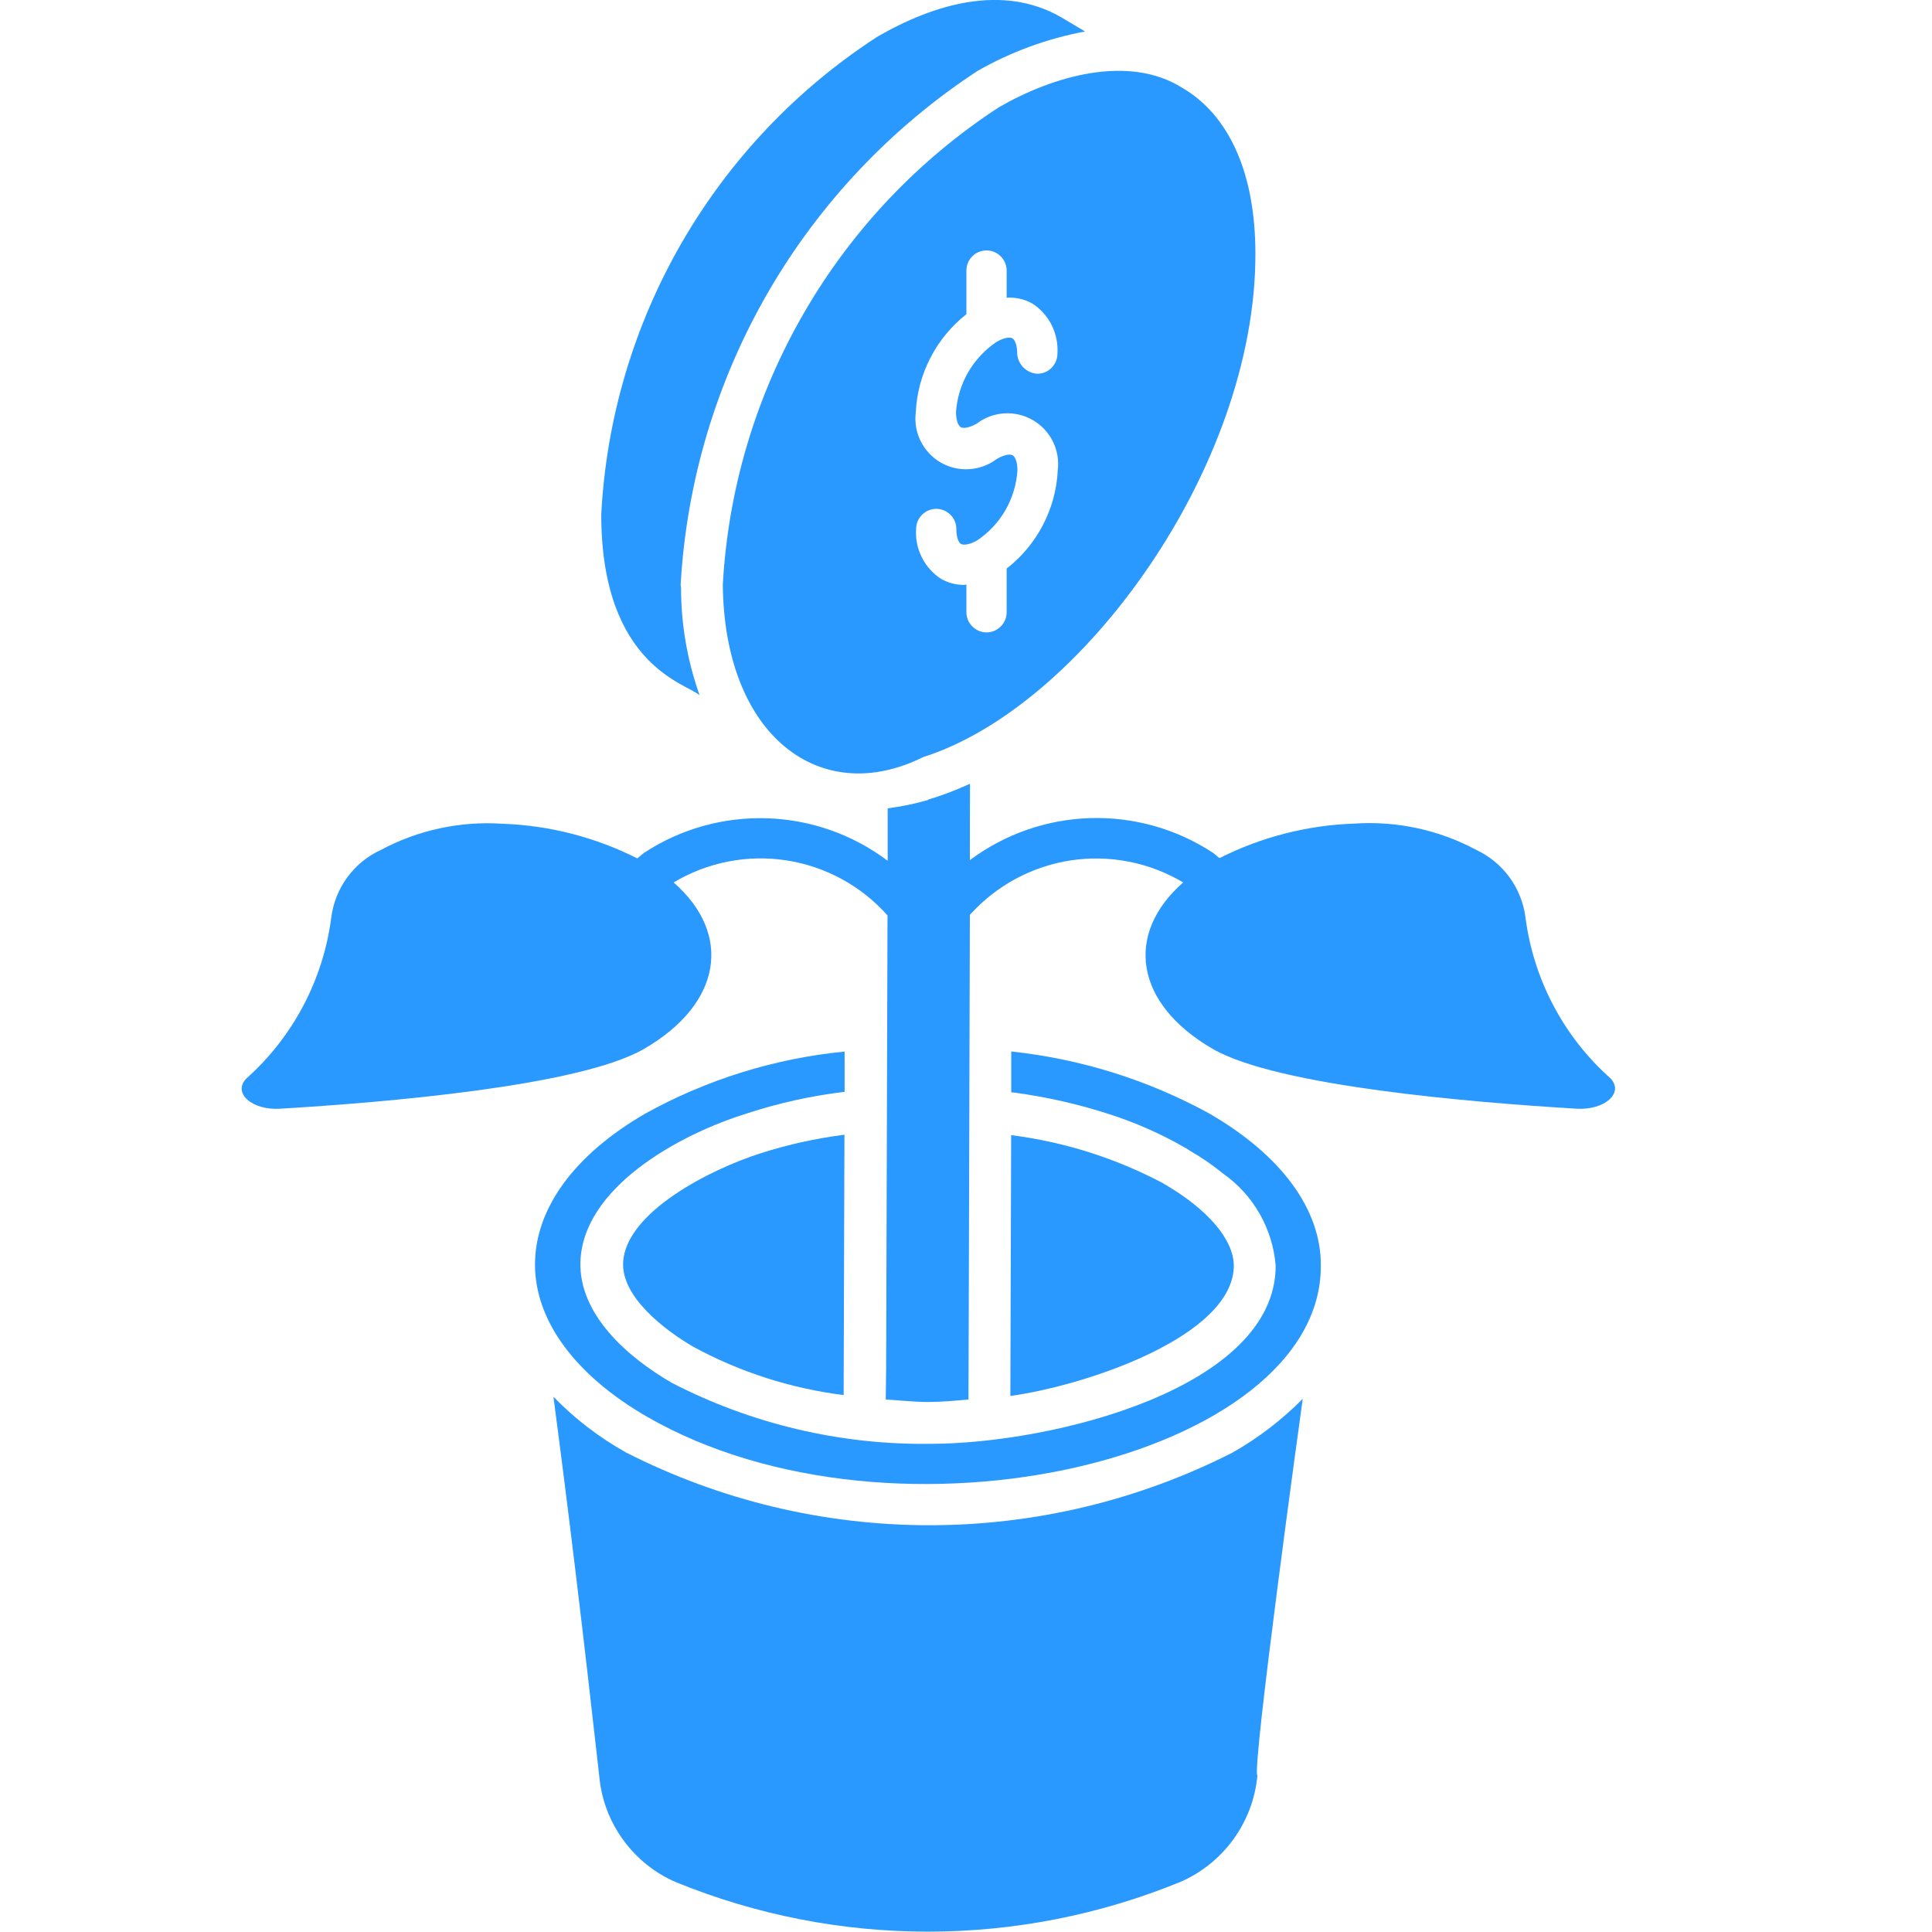 <svg width="24" height="24" viewBox="0 0 24 24" fill="none" xmlns="http://www.w3.org/2000/svg">
<path d="M14.476 14.716C14.466 14.71 14.461 14.706 14.45 14.7C13.862 14.388 13.222 14.185 12.561 14.101L12.551 17.341C13.501 17.21 15.327 16.595 15.327 15.719C15.322 15.399 15.009 15.029 14.476 14.716Z" fill="#2998FF"/>
<path d="M8.69 8.638C8.685 8.622 8.679 8.601 8.674 8.588C8.532 8.173 8.46 7.737 8.46 7.299C8.46 7.288 8.455 7.278 8.455 7.267C8.527 5.988 8.898 4.744 9.539 3.635C10.18 2.526 11.072 1.583 12.143 0.881C12.558 0.644 13.01 0.479 13.479 0.391L13.171 0.208C12.452 -0.199 11.605 0.047 10.896 0.458C9.897 1.106 9.066 1.982 8.47 3.013C7.874 4.044 7.531 5.201 7.469 6.39C7.469 8.284 8.551 8.495 8.69 8.638Z" fill="#2998FF"/>
<path d="M8.979 7.266C8.998 9.143 10.192 10.041 11.467 9.405C13.437 8.783 15.601 5.801 15.595 3.15C15.595 2.158 15.271 1.428 14.681 1.088C14.021 0.676 13.091 0.938 12.406 1.334C11.41 1.984 10.58 2.86 9.985 3.891C9.389 4.921 9.044 6.077 8.979 7.266V7.266ZM12.505 3.361V3.698C12.616 3.691 12.727 3.716 12.825 3.771C12.927 3.837 13.01 3.93 13.065 4.04C13.119 4.149 13.144 4.271 13.136 4.393C13.136 4.459 13.109 4.523 13.062 4.57C13.016 4.617 12.952 4.643 12.886 4.643C12.821 4.639 12.759 4.611 12.713 4.565C12.667 4.519 12.64 4.458 12.636 4.393C12.636 4.278 12.603 4.218 12.576 4.203C12.548 4.187 12.481 4.189 12.38 4.247C12.235 4.344 12.115 4.473 12.027 4.624C11.94 4.775 11.888 4.944 11.876 5.118C11.876 5.233 11.909 5.292 11.936 5.307C11.964 5.323 12.039 5.317 12.134 5.262C12.232 5.187 12.351 5.143 12.474 5.135C12.598 5.127 12.721 5.156 12.829 5.218C12.936 5.279 13.023 5.371 13.078 5.482C13.134 5.593 13.155 5.717 13.14 5.84C13.129 6.078 13.066 6.31 12.956 6.521C12.847 6.732 12.693 6.917 12.505 7.063V7.606C12.505 7.672 12.479 7.736 12.432 7.782C12.385 7.829 12.322 7.856 12.255 7.856C12.189 7.856 12.125 7.829 12.079 7.782C12.032 7.736 12.005 7.672 12.005 7.606V7.262C11.996 7.262 11.987 7.266 11.979 7.266C11.878 7.267 11.778 7.241 11.69 7.191C11.588 7.124 11.505 7.032 11.451 6.923C11.396 6.814 11.372 6.693 11.38 6.571C11.38 6.505 11.407 6.441 11.454 6.395C11.5 6.348 11.564 6.321 11.63 6.321C11.697 6.321 11.76 6.348 11.807 6.395C11.854 6.441 11.88 6.505 11.88 6.571C11.88 6.684 11.912 6.743 11.939 6.758C11.966 6.774 12.042 6.769 12.139 6.713C12.283 6.616 12.403 6.488 12.49 6.337C12.576 6.187 12.627 6.019 12.639 5.845C12.639 5.73 12.607 5.671 12.58 5.656C12.552 5.64 12.484 5.643 12.384 5.7C12.286 5.775 12.167 5.82 12.043 5.828C11.92 5.837 11.796 5.808 11.688 5.747C11.581 5.685 11.494 5.593 11.438 5.482C11.382 5.371 11.361 5.247 11.376 5.123C11.387 4.887 11.449 4.655 11.558 4.445C11.666 4.234 11.819 4.05 12.005 3.903V3.361C12.005 3.294 12.031 3.231 12.078 3.184C12.125 3.137 12.188 3.111 12.255 3.111C12.321 3.111 12.385 3.137 12.431 3.184C12.478 3.231 12.505 3.294 12.505 3.361Z" fill="#2998FF"/>
<path d="M15.312 18.044C14.145 18.638 12.854 18.947 11.545 18.947C10.236 18.947 8.945 18.638 7.778 18.044C7.445 17.858 7.14 17.625 6.875 17.351C7.058 18.733 7.245 20.283 7.444 22.062C7.469 22.348 7.571 22.621 7.74 22.854C7.908 23.086 8.135 23.269 8.399 23.382C10.408 24.202 12.658 24.2 14.665 23.377C14.928 23.262 15.155 23.079 15.323 22.847C15.491 22.615 15.593 22.342 15.62 22.057C15.543 22.011 16.17 17.466 16.183 17.377C15.924 17.638 15.631 17.863 15.312 18.044V18.044Z" fill="#2998FF"/>
<path d="M7.741 15.677C7.715 16.105 8.247 16.517 8.612 16.73C9.192 17.045 9.825 17.248 10.48 17.33L10.49 14.096C10.138 14.141 9.791 14.217 9.453 14.325C8.811 14.529 7.778 15.061 7.741 15.677Z" fill="#2998FF"/>
<path d="M15.025 13.834C14.263 13.416 13.426 13.154 12.562 13.062V13.569L12.604 13.573C13.002 13.627 13.395 13.716 13.778 13.84C14.103 13.944 14.416 14.082 14.712 14.252C14.736 14.264 14.758 14.278 14.78 14.294C14.926 14.378 15.066 14.474 15.197 14.581C15.382 14.712 15.537 14.882 15.649 15.08C15.761 15.277 15.829 15.497 15.847 15.723C15.847 17.242 13.085 17.936 11.547 17.936C10.435 17.949 9.336 17.689 8.347 17.179C7.789 16.856 7.194 16.329 7.21 15.679C7.236 14.761 8.415 14.098 9.286 13.829C9.678 13.701 10.082 13.612 10.492 13.563V13.063C9.621 13.148 8.778 13.411 8.013 13.835C7.131 14.347 6.646 15.015 6.646 15.709C6.646 16.403 7.142 17.081 8.034 17.597C11.128 19.382 16.413 18.109 16.408 15.724C16.413 15.024 15.917 14.351 15.025 13.834Z" fill="#2998FF"/>
<path d="M20.006 13.396C19.425 12.879 19.05 12.169 18.95 11.397C18.927 11.216 18.858 11.044 18.751 10.897C18.643 10.75 18.5 10.633 18.335 10.556C17.872 10.308 17.348 10.196 16.824 10.231C16.241 10.251 15.669 10.397 15.149 10.66C15.119 10.638 15.093 10.61 15.062 10.59C14.611 10.295 14.079 10.146 13.54 10.163C13.001 10.18 12.48 10.362 12.048 10.685C12.048 10.381 12.048 10.067 12.05 9.739C12.039 9.74 12.028 9.744 12.019 9.75C11.861 9.821 11.699 9.882 11.534 9.932C11.532 9.932 11.531 9.933 11.53 9.934C11.529 9.935 11.528 9.936 11.528 9.938C11.373 9.983 11.214 10.016 11.053 10.038C11.043 10.038 11.038 10.043 11.027 10.043C11.027 10.219 11.027 10.44 11.027 10.693C10.595 10.367 10.072 10.183 9.531 10.165C8.99 10.147 8.456 10.296 8.003 10.593C7.971 10.614 7.946 10.643 7.916 10.663C7.395 10.4 6.824 10.253 6.241 10.233C5.717 10.198 5.193 10.311 4.73 10.559C4.565 10.635 4.421 10.752 4.314 10.899C4.206 11.046 4.138 11.218 4.115 11.399C4.015 12.171 3.64 12.881 3.059 13.399C2.887 13.578 3.13 13.794 3.476 13.773C4.781 13.695 7.198 13.493 7.998 13.031C8.975 12.467 9.098 11.6 8.368 10.962C8.789 10.71 9.285 10.613 9.77 10.688C10.255 10.763 10.7 11.005 11.025 11.372C11.02 13.207 11.012 15.936 11.008 16.994L11.003 17.385C11.053 17.385 11.342 17.416 11.525 17.416C11.687 17.416 11.859 17.401 12.031 17.385V17.229C12.031 17.279 12.037 15.629 12.048 11.365C12.375 11.001 12.818 10.762 13.301 10.688C13.784 10.615 14.278 10.712 14.698 10.962C13.97 11.6 14.091 12.467 15.067 13.031C15.867 13.493 18.284 13.695 19.59 13.773C19.935 13.792 20.178 13.575 20.006 13.396Z" fill="#2998FF"/>
</svg>
